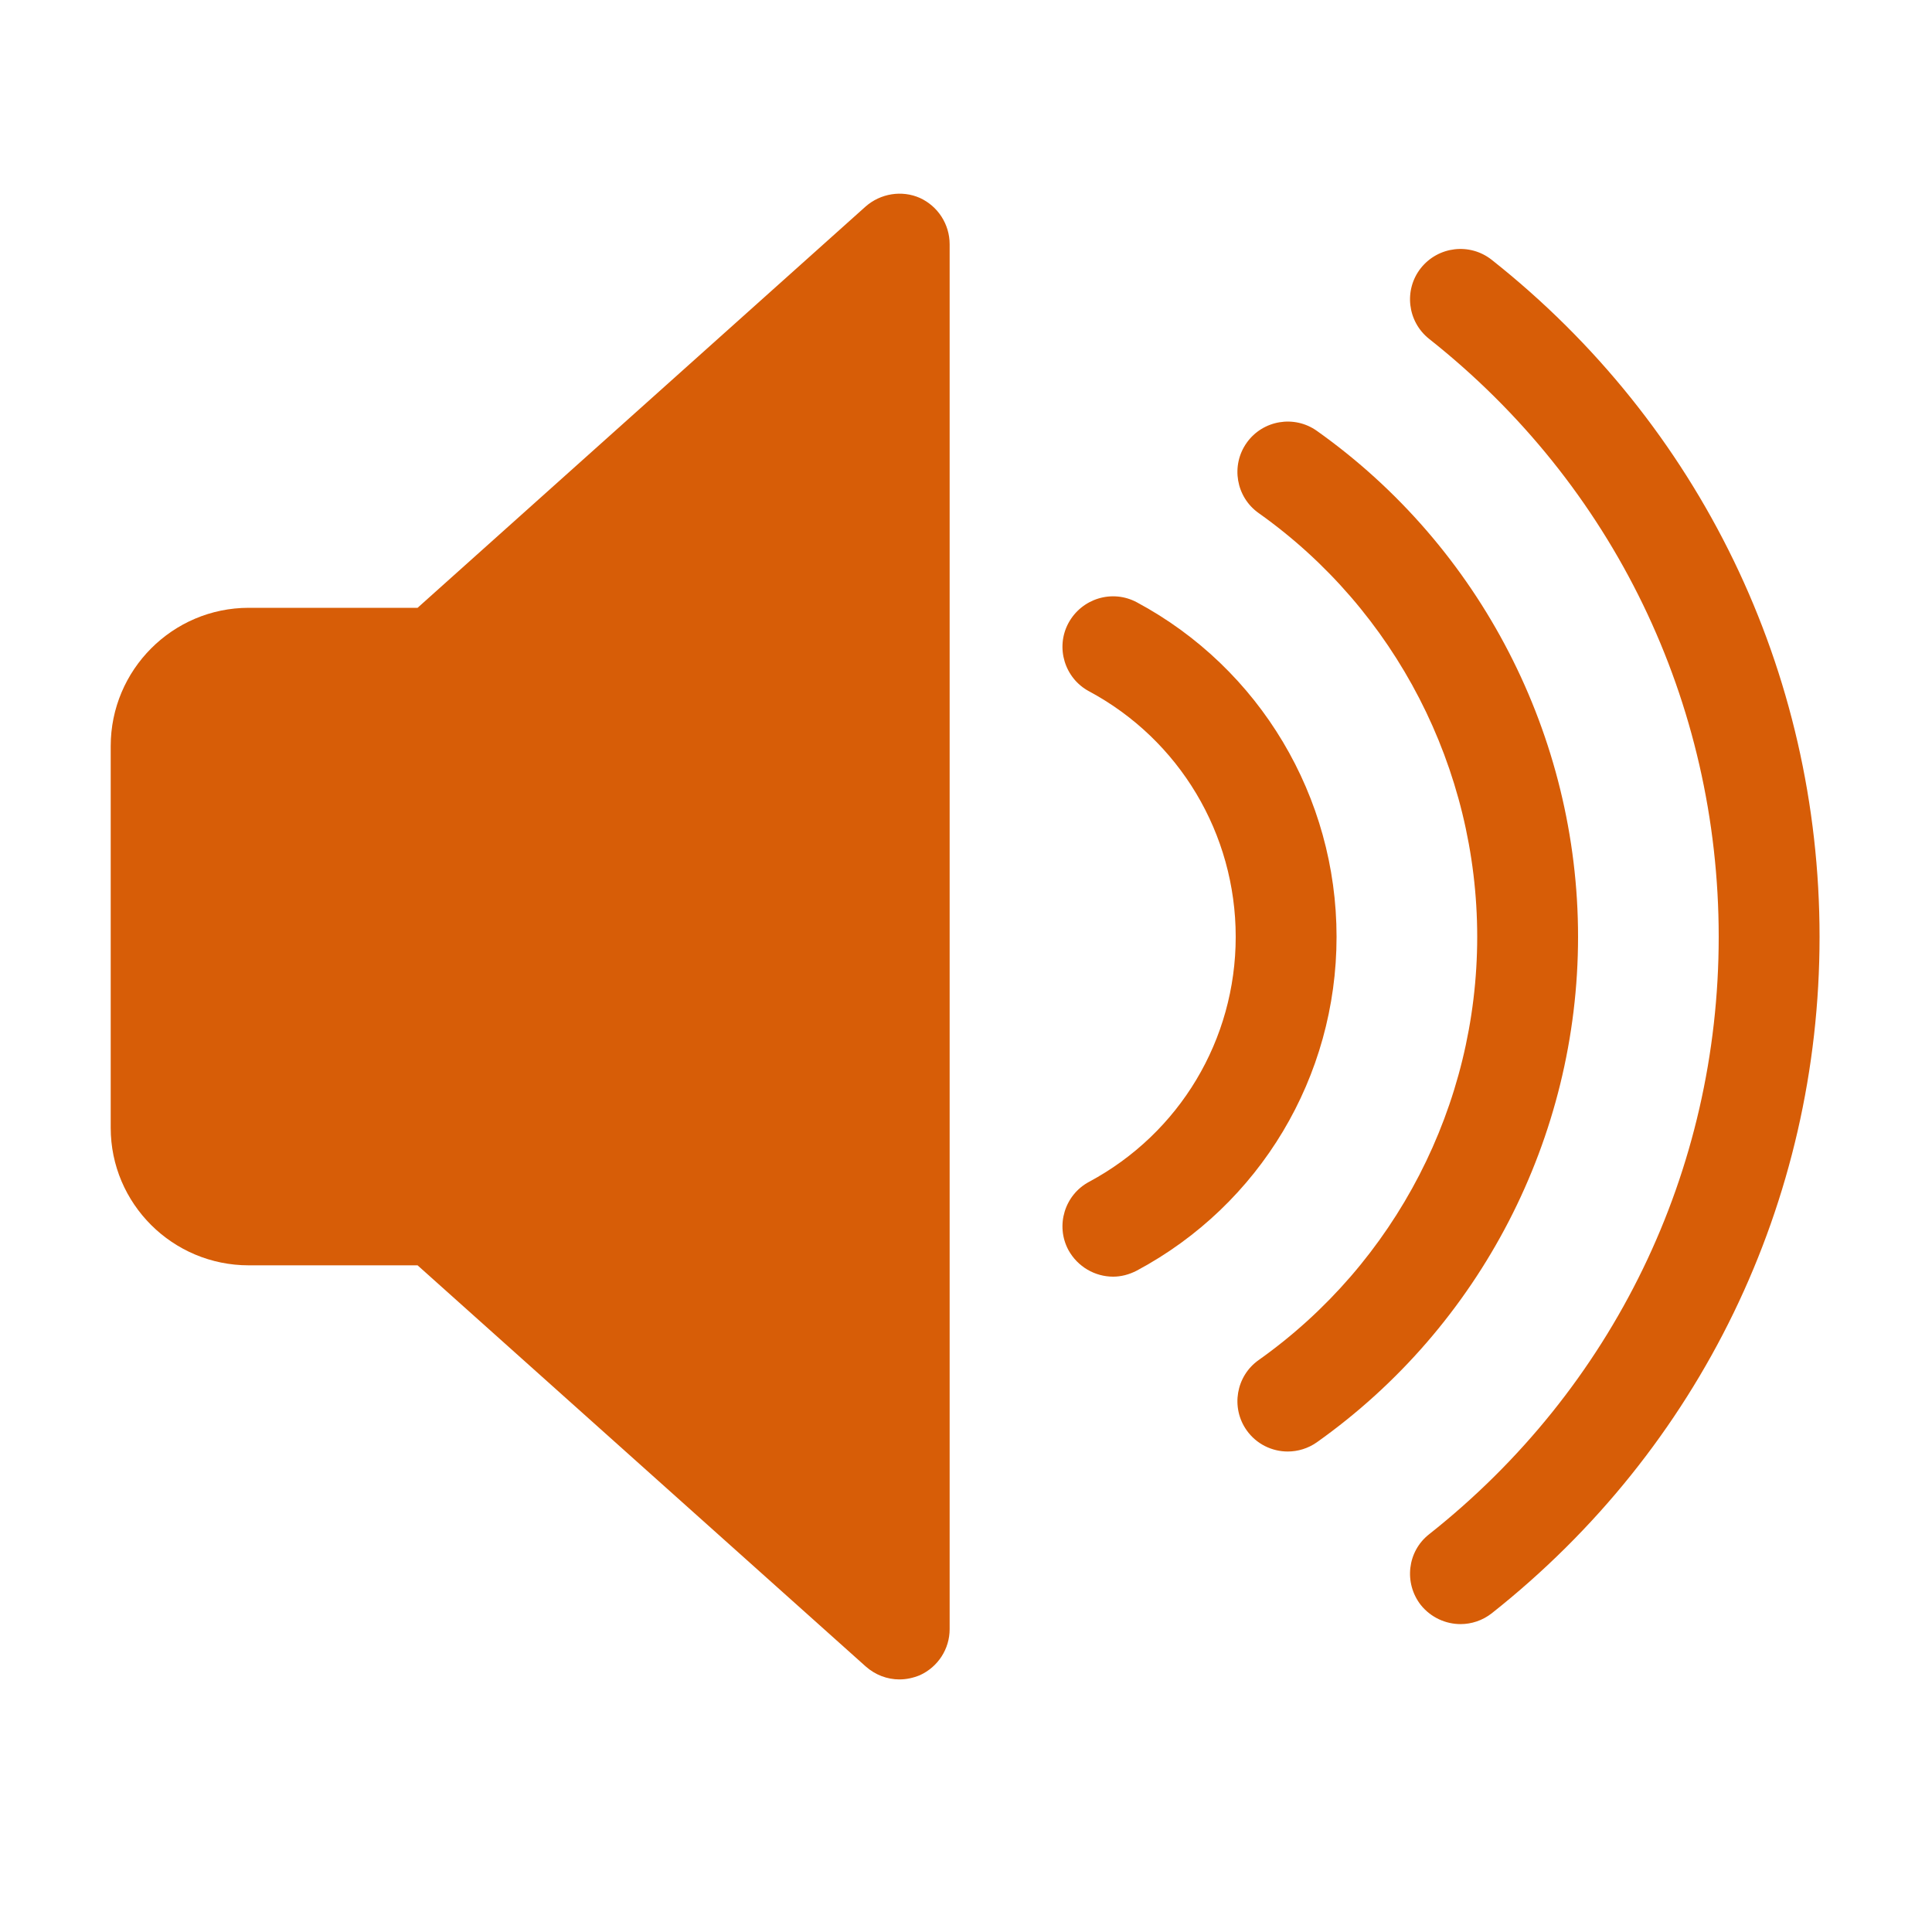 <svg xmlns="http://www.w3.org/2000/svg" xmlns:xlink="http://www.w3.org/1999/xlink" width="40" zoomAndPan="magnify" viewBox="0 0 30 30" height="40" preserveAspectRatio="xMidYMid meet" version="1.0"><defs><clipPath id="41204ff8a9"><path d="M 1.727 3 L 15 3 L 15 26.129 L 1.727 26.129 Z M 1.727 3 " clip-rule="nonzero"/></clipPath><clipPath id="a05d2ea29e"><path d="M 21 3 L 28.582 3 L 28.582 26 L 21 26 Z M 21 3 " clip-rule="nonzero"/></clipPath></defs><g clip-path="url(#41204ff8a9)"><path fill="#d75d07" d="M 14.285 3.074 C 14.004 2.949 13.672 3.004 13.441 3.207 L 6.484 9.438 L 3.863 9.438 C 2.68 9.438 1.719 10.402 1.719 11.586 L 1.719 17.512 C 1.719 18.691 2.68 19.648 3.863 19.648 L 6.484 19.648 L 13.441 25.875 C 13.59 26.008 13.777 26.078 13.965 26.078 C 14.074 26.078 14.18 26.055 14.285 26.012 C 14.566 25.883 14.746 25.605 14.746 25.297 L 14.746 3.793 C 14.746 3.484 14.566 3.203 14.285 3.074 Z M 14.285 3.074 " fill-opacity="1" fill-rule="nonzero"/></g><path fill="#d75d07" d="M 17.652 9.352 C 17.27 9.148 16.797 9.293 16.59 9.676 C 16.387 10.055 16.531 10.531 16.91 10.734 C 18.316 11.488 19.188 12.949 19.188 14.547 C 19.188 16.145 18.316 17.598 16.91 18.352 C 16.531 18.555 16.387 19.031 16.59 19.41 C 16.734 19.672 17.004 19.824 17.285 19.824 C 17.406 19.824 17.531 19.793 17.652 19.73 C 19.566 18.707 20.754 16.719 20.754 14.547 C 20.754 12.375 19.566 10.379 17.652 9.352 Z M 17.652 9.352 " fill-opacity="1" fill-rule="nonzero"/><g clip-path="url(#a05d2ea29e)"><path fill="#d75d07" d="M 23.164 4.035 C 22.824 3.766 22.332 3.824 22.062 4.164 C 21.797 4.5 21.852 4.992 22.191 5.262 C 25.051 7.523 26.688 10.906 26.688 14.547 C 26.688 18.184 25.051 21.562 22.191 23.824 C 21.852 24.09 21.797 24.582 22.062 24.922 C 22.219 25.117 22.449 25.219 22.68 25.219 C 22.848 25.219 23.02 25.164 23.164 25.051 C 26.398 22.492 28.254 18.66 28.254 14.547 C 28.254 10.43 26.398 6.594 23.164 4.035 Z M 23.164 4.035 " fill-opacity="1" fill-rule="nonzero"/></g><path fill="#d75d07" d="M 20.449 6.691 C 20.098 6.441 19.609 6.523 19.359 6.875 C 19.109 7.227 19.191 7.719 19.547 7.969 C 21.672 9.477 22.938 11.938 22.938 14.547 C 22.938 17.156 21.672 19.609 19.547 21.117 C 19.191 21.367 19.109 21.859 19.359 22.211 C 19.512 22.426 19.754 22.539 19.996 22.539 C 20.152 22.539 20.312 22.492 20.449 22.395 C 22.988 20.594 24.504 17.66 24.504 14.547 C 24.504 11.434 22.988 8.492 20.449 6.691 Z M 20.449 6.691 " fill-opacity="1" fill-rule="nonzero"/></svg>